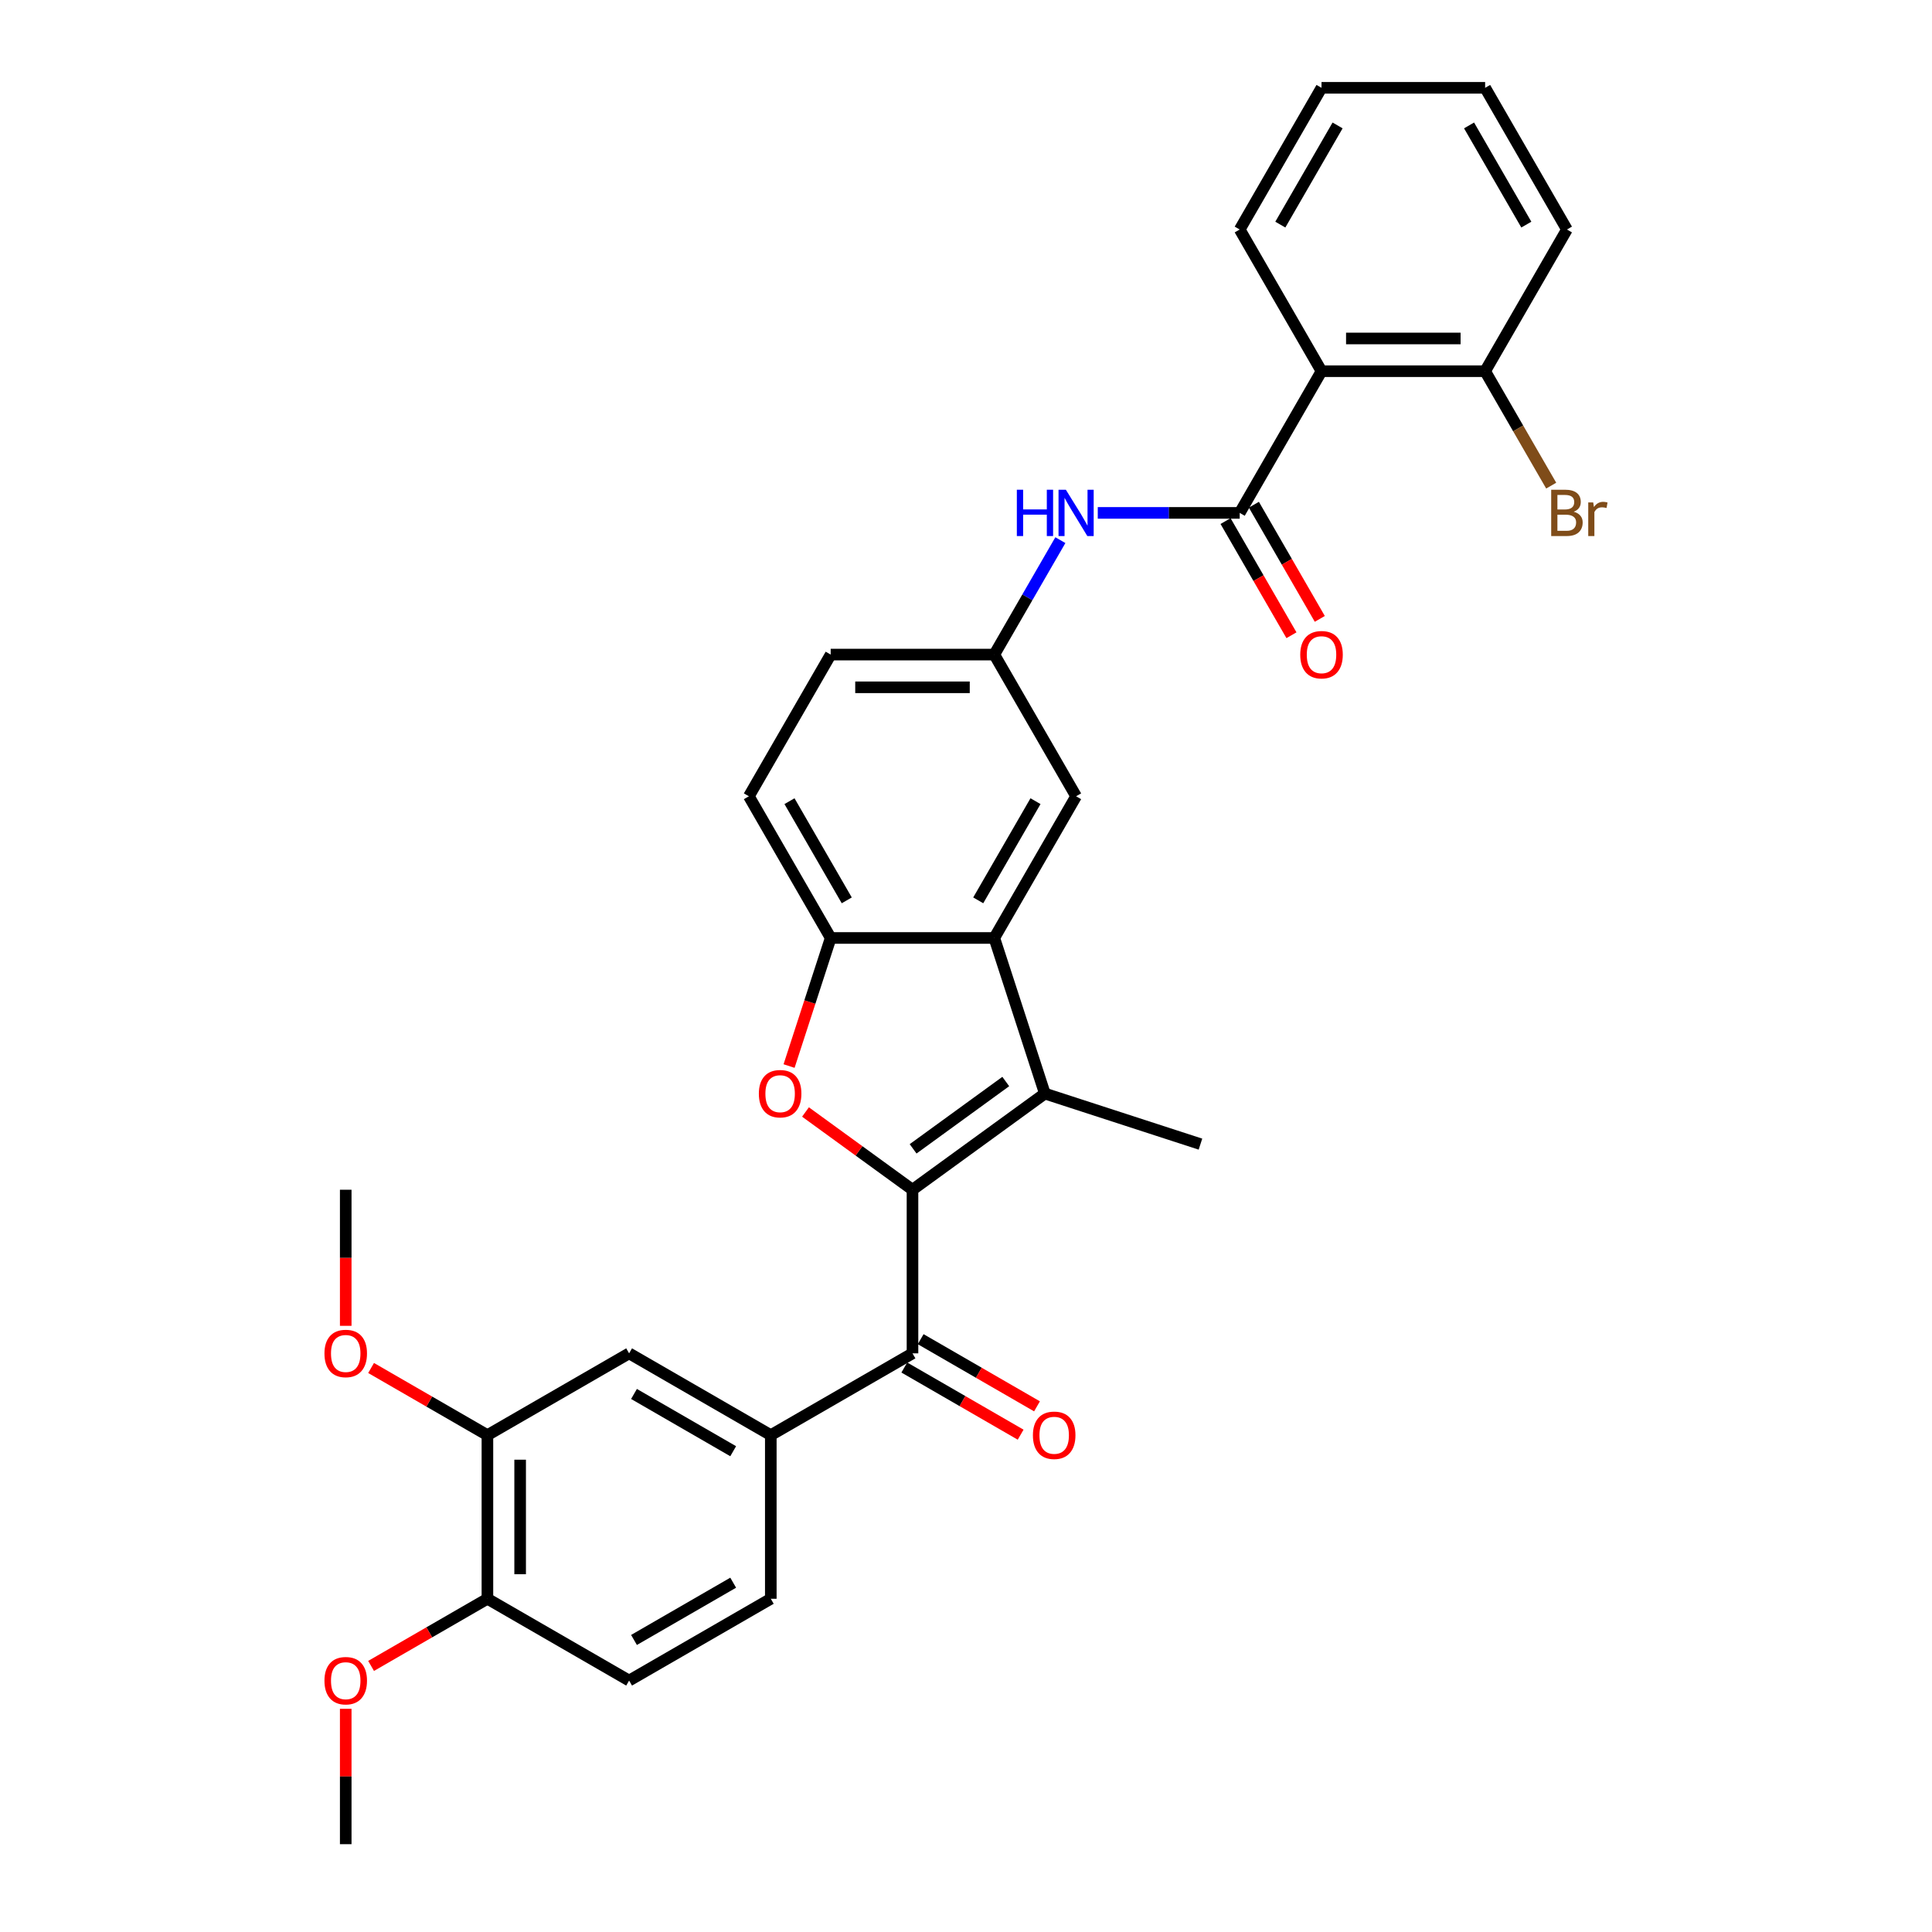 <?xml version='1.0' encoding='iso-8859-1'?>
<svg version='1.1' baseProfile='full'
              xmlns='http://www.w3.org/2000/svg'
                      xmlns:rdkit='http://www.rdkit.org/xml'
                      xmlns:xlink='http://www.w3.org/1999/xlink'
                  xml:space='preserve'
width='1000px' height='1000px' viewBox='0 0 1000 1000'>
<!-- END OF HEADER -->
<rect style='opacity:1.0;fill:#FFFFFF;stroke:none' width='1000' height='1000' x='0' y='0'> </rect>
<path class='bond-0' d='M 472.304,615.806 L 540.815,566.03' style='fill:none;fill-rule:evenodd;stroke:#000000;stroke-width:6px;stroke-linecap:butt;stroke-linejoin:miter;stroke-opacity:1' />
<path class='bond-0' d='M 472.625,594.637 L 520.583,559.794' style='fill:none;fill-rule:evenodd;stroke:#000000;stroke-width:6px;stroke-linecap:butt;stroke-linejoin:miter;stroke-opacity:1' />
<path class='bond-1' d='M 472.304,615.806 L 444.611,595.686' style='fill:none;fill-rule:evenodd;stroke:#000000;stroke-width:6px;stroke-linecap:butt;stroke-linejoin:miter;stroke-opacity:1' />
<path class='bond-1' d='M 444.611,595.686 L 416.919,575.566' style='fill:none;fill-rule:evenodd;stroke:#FF0000;stroke-width:6px;stroke-linecap:butt;stroke-linejoin:miter;stroke-opacity:1' />
<path class='bond-4' d='M 472.304,615.806 L 472.304,700.491' style='fill:none;fill-rule:evenodd;stroke:#000000;stroke-width:6px;stroke-linecap:butt;stroke-linejoin:miter;stroke-opacity:1' />
<path class='bond-2' d='M 540.815,566.03 L 514.646,485.49' style='fill:none;fill-rule:evenodd;stroke:#000000;stroke-width:6px;stroke-linecap:butt;stroke-linejoin:miter;stroke-opacity:1' />
<path class='bond-21' d='M 540.815,566.03 L 621.355,592.199' style='fill:none;fill-rule:evenodd;stroke:#000000;stroke-width:6px;stroke-linecap:butt;stroke-linejoin:miter;stroke-opacity:1' />
<path class='bond-5' d='M 408.421,551.786 L 419.191,518.638' style='fill:none;fill-rule:evenodd;stroke:#FF0000;stroke-width:6px;stroke-linecap:butt;stroke-linejoin:miter;stroke-opacity:1' />
<path class='bond-5' d='M 419.191,518.638 L 429.961,485.49' style='fill:none;fill-rule:evenodd;stroke:#000000;stroke-width:6px;stroke-linecap:butt;stroke-linejoin:miter;stroke-opacity:1' />
<path class='bond-11' d='M 514.646,485.49 L 556.989,412.151' style='fill:none;fill-rule:evenodd;stroke:#000000;stroke-width:6px;stroke-linecap:butt;stroke-linejoin:miter;stroke-opacity:1' />
<path class='bond-11' d='M 506.33,466.02 L 535.97,414.683' style='fill:none;fill-rule:evenodd;stroke:#000000;stroke-width:6px;stroke-linecap:butt;stroke-linejoin:miter;stroke-opacity:1' />
<path class='bond-31' d='M 514.646,485.49 L 429.961,485.49' style='fill:none;fill-rule:evenodd;stroke:#000000;stroke-width:6px;stroke-linecap:butt;stroke-linejoin:miter;stroke-opacity:1' />
<path class='bond-3' d='M 641.674,265.472 L 604.937,265.472' style='fill:none;fill-rule:evenodd;stroke:#000000;stroke-width:6px;stroke-linecap:butt;stroke-linejoin:miter;stroke-opacity:1' />
<path class='bond-3' d='M 604.937,265.472 L 568.201,265.472' style='fill:none;fill-rule:evenodd;stroke:#0000FF;stroke-width:6px;stroke-linecap:butt;stroke-linejoin:miter;stroke-opacity:1' />
<path class='bond-6' d='M 641.674,265.472 L 684.016,192.133' style='fill:none;fill-rule:evenodd;stroke:#000000;stroke-width:6px;stroke-linecap:butt;stroke-linejoin:miter;stroke-opacity:1' />
<path class='bond-14' d='M 634.34,269.706 L 651.399,299.254' style='fill:none;fill-rule:evenodd;stroke:#000000;stroke-width:6px;stroke-linecap:butt;stroke-linejoin:miter;stroke-opacity:1' />
<path class='bond-14' d='M 651.399,299.254 L 668.458,328.802' style='fill:none;fill-rule:evenodd;stroke:#FF0000;stroke-width:6px;stroke-linecap:butt;stroke-linejoin:miter;stroke-opacity:1' />
<path class='bond-14' d='M 649.007,261.238 L 666.067,290.785' style='fill:none;fill-rule:evenodd;stroke:#000000;stroke-width:6px;stroke-linecap:butt;stroke-linejoin:miter;stroke-opacity:1' />
<path class='bond-14' d='M 666.067,290.785 L 683.126,320.333' style='fill:none;fill-rule:evenodd;stroke:#FF0000;stroke-width:6px;stroke-linecap:butt;stroke-linejoin:miter;stroke-opacity:1' />
<path class='bond-7' d='M 472.304,700.491 L 398.965,742.833' style='fill:none;fill-rule:evenodd;stroke:#000000;stroke-width:6px;stroke-linecap:butt;stroke-linejoin:miter;stroke-opacity:1' />
<path class='bond-15' d='M 468.07,707.825 L 498.176,725.207' style='fill:none;fill-rule:evenodd;stroke:#000000;stroke-width:6px;stroke-linecap:butt;stroke-linejoin:miter;stroke-opacity:1' />
<path class='bond-15' d='M 498.176,725.207 L 528.283,742.589' style='fill:none;fill-rule:evenodd;stroke:#FF0000;stroke-width:6px;stroke-linecap:butt;stroke-linejoin:miter;stroke-opacity:1' />
<path class='bond-15' d='M 476.538,693.157 L 506.645,710.539' style='fill:none;fill-rule:evenodd;stroke:#000000;stroke-width:6px;stroke-linecap:butt;stroke-linejoin:miter;stroke-opacity:1' />
<path class='bond-15' d='M 506.645,710.539 L 536.751,727.921' style='fill:none;fill-rule:evenodd;stroke:#FF0000;stroke-width:6px;stroke-linecap:butt;stroke-linejoin:miter;stroke-opacity:1' />
<path class='bond-18' d='M 429.961,485.49 L 387.619,412.151' style='fill:none;fill-rule:evenodd;stroke:#000000;stroke-width:6px;stroke-linecap:butt;stroke-linejoin:miter;stroke-opacity:1' />
<path class='bond-18' d='M 438.278,466.02 L 408.638,414.683' style='fill:none;fill-rule:evenodd;stroke:#000000;stroke-width:6px;stroke-linecap:butt;stroke-linejoin:miter;stroke-opacity:1' />
<path class='bond-12' d='M 684.016,192.133 L 768.701,192.133' style='fill:none;fill-rule:evenodd;stroke:#000000;stroke-width:6px;stroke-linecap:butt;stroke-linejoin:miter;stroke-opacity:1' />
<path class='bond-12' d='M 696.719,175.196 L 755.998,175.196' style='fill:none;fill-rule:evenodd;stroke:#000000;stroke-width:6px;stroke-linecap:butt;stroke-linejoin:miter;stroke-opacity:1' />
<path class='bond-24' d='M 684.016,192.133 L 641.674,118.794' style='fill:none;fill-rule:evenodd;stroke:#000000;stroke-width:6px;stroke-linecap:butt;stroke-linejoin:miter;stroke-opacity:1' />
<path class='bond-9' d='M 398.965,742.833 L 325.626,700.491' style='fill:none;fill-rule:evenodd;stroke:#000000;stroke-width:6px;stroke-linecap:butt;stroke-linejoin:miter;stroke-opacity:1' />
<path class='bond-9' d='M 379.495,751.15 L 328.158,721.51' style='fill:none;fill-rule:evenodd;stroke:#000000;stroke-width:6px;stroke-linecap:butt;stroke-linejoin:miter;stroke-opacity:1' />
<path class='bond-17' d='M 398.965,742.833 L 398.965,827.518' style='fill:none;fill-rule:evenodd;stroke:#000000;stroke-width:6px;stroke-linecap:butt;stroke-linejoin:miter;stroke-opacity:1' />
<path class='bond-8' d='M 548.843,279.581 L 531.745,309.196' style='fill:none;fill-rule:evenodd;stroke:#0000FF;stroke-width:6px;stroke-linecap:butt;stroke-linejoin:miter;stroke-opacity:1' />
<path class='bond-8' d='M 531.745,309.196 L 514.646,338.811' style='fill:none;fill-rule:evenodd;stroke:#000000;stroke-width:6px;stroke-linecap:butt;stroke-linejoin:miter;stroke-opacity:1' />
<path class='bond-10' d='M 325.626,700.491 L 252.286,742.833' style='fill:none;fill-rule:evenodd;stroke:#000000;stroke-width:6px;stroke-linecap:butt;stroke-linejoin:miter;stroke-opacity:1' />
<path class='bond-23' d='M 252.286,742.833 L 222.18,725.451' style='fill:none;fill-rule:evenodd;stroke:#000000;stroke-width:6px;stroke-linecap:butt;stroke-linejoin:miter;stroke-opacity:1' />
<path class='bond-23' d='M 222.18,725.451 L 192.073,708.069' style='fill:none;fill-rule:evenodd;stroke:#FF0000;stroke-width:6px;stroke-linecap:butt;stroke-linejoin:miter;stroke-opacity:1' />
<path class='bond-33' d='M 252.286,742.833 L 252.286,827.518' style='fill:none;fill-rule:evenodd;stroke:#000000;stroke-width:6px;stroke-linecap:butt;stroke-linejoin:miter;stroke-opacity:1' />
<path class='bond-33' d='M 269.223,755.536 L 269.223,814.816' style='fill:none;fill-rule:evenodd;stroke:#000000;stroke-width:6px;stroke-linecap:butt;stroke-linejoin:miter;stroke-opacity:1' />
<path class='bond-13' d='M 556.989,412.151 L 514.646,338.811' style='fill:none;fill-rule:evenodd;stroke:#000000;stroke-width:6px;stroke-linecap:butt;stroke-linejoin:miter;stroke-opacity:1' />
<path class='bond-22' d='M 768.701,192.133 L 785.799,221.748' style='fill:none;fill-rule:evenodd;stroke:#000000;stroke-width:6px;stroke-linecap:butt;stroke-linejoin:miter;stroke-opacity:1' />
<path class='bond-22' d='M 785.799,221.748 L 802.898,251.364' style='fill:none;fill-rule:evenodd;stroke:#7F4C19;stroke-width:6px;stroke-linecap:butt;stroke-linejoin:miter;stroke-opacity:1' />
<path class='bond-26' d='M 768.701,192.133 L 811.043,118.794' style='fill:none;fill-rule:evenodd;stroke:#000000;stroke-width:6px;stroke-linecap:butt;stroke-linejoin:miter;stroke-opacity:1' />
<path class='bond-32' d='M 514.646,338.811 L 429.961,338.811' style='fill:none;fill-rule:evenodd;stroke:#000000;stroke-width:6px;stroke-linecap:butt;stroke-linejoin:miter;stroke-opacity:1' />
<path class='bond-32' d='M 501.944,355.748 L 442.664,355.748' style='fill:none;fill-rule:evenodd;stroke:#000000;stroke-width:6px;stroke-linecap:butt;stroke-linejoin:miter;stroke-opacity:1' />
<path class='bond-16' d='M 252.286,827.518 L 325.626,869.861' style='fill:none;fill-rule:evenodd;stroke:#000000;stroke-width:6px;stroke-linecap:butt;stroke-linejoin:miter;stroke-opacity:1' />
<path class='bond-25' d='M 252.286,827.518 L 222.18,844.9' style='fill:none;fill-rule:evenodd;stroke:#000000;stroke-width:6px;stroke-linecap:butt;stroke-linejoin:miter;stroke-opacity:1' />
<path class='bond-25' d='M 222.18,844.9 L 192.073,862.282' style='fill:none;fill-rule:evenodd;stroke:#FF0000;stroke-width:6px;stroke-linecap:butt;stroke-linejoin:miter;stroke-opacity:1' />
<path class='bond-19' d='M 398.965,827.518 L 325.626,869.861' style='fill:none;fill-rule:evenodd;stroke:#000000;stroke-width:6px;stroke-linecap:butt;stroke-linejoin:miter;stroke-opacity:1' />
<path class='bond-19' d='M 379.495,819.202 L 328.158,848.841' style='fill:none;fill-rule:evenodd;stroke:#000000;stroke-width:6px;stroke-linecap:butt;stroke-linejoin:miter;stroke-opacity:1' />
<path class='bond-20' d='M 387.619,412.151 L 429.961,338.811' style='fill:none;fill-rule:evenodd;stroke:#000000;stroke-width:6px;stroke-linecap:butt;stroke-linejoin:miter;stroke-opacity:1' />
<path class='bond-27' d='M 178.947,686.247 L 178.947,651.027' style='fill:none;fill-rule:evenodd;stroke:#FF0000;stroke-width:6px;stroke-linecap:butt;stroke-linejoin:miter;stroke-opacity:1' />
<path class='bond-27' d='M 178.947,651.027 L 178.947,615.806' style='fill:none;fill-rule:evenodd;stroke:#000000;stroke-width:6px;stroke-linecap:butt;stroke-linejoin:miter;stroke-opacity:1' />
<path class='bond-29' d='M 641.674,118.794 L 684.016,45.455' style='fill:none;fill-rule:evenodd;stroke:#000000;stroke-width:6px;stroke-linecap:butt;stroke-linejoin:miter;stroke-opacity:1' />
<path class='bond-29' d='M 662.693,116.261 L 692.332,64.924' style='fill:none;fill-rule:evenodd;stroke:#000000;stroke-width:6px;stroke-linecap:butt;stroke-linejoin:miter;stroke-opacity:1' />
<path class='bond-28' d='M 178.947,884.477 L 178.947,919.511' style='fill:none;fill-rule:evenodd;stroke:#FF0000;stroke-width:6px;stroke-linecap:butt;stroke-linejoin:miter;stroke-opacity:1' />
<path class='bond-28' d='M 178.947,919.511 L 178.947,954.545' style='fill:none;fill-rule:evenodd;stroke:#000000;stroke-width:6px;stroke-linecap:butt;stroke-linejoin:miter;stroke-opacity:1' />
<path class='bond-34' d='M 811.043,118.794 L 768.701,45.455' style='fill:none;fill-rule:evenodd;stroke:#000000;stroke-width:6px;stroke-linecap:butt;stroke-linejoin:miter;stroke-opacity:1' />
<path class='bond-34' d='M 790.024,116.261 L 760.384,64.924' style='fill:none;fill-rule:evenodd;stroke:#000000;stroke-width:6px;stroke-linecap:butt;stroke-linejoin:miter;stroke-opacity:1' />
<path class='bond-30' d='M 684.016,45.455 L 768.701,45.455' style='fill:none;fill-rule:evenodd;stroke:#000000;stroke-width:6px;stroke-linecap:butt;stroke-linejoin:miter;stroke-opacity:1' />
<path  class='atom-2' d='M 392.783 566.097
Q 392.783 560.339, 395.629 557.121
Q 398.474 553.903, 403.792 553.903
Q 409.111 553.903, 411.956 557.121
Q 414.801 560.339, 414.801 566.097
Q 414.801 571.924, 411.922 575.243
Q 409.043 578.529, 403.792 578.529
Q 398.508 578.529, 395.629 575.243
Q 392.783 571.958, 392.783 566.097
M 403.792 575.819
Q 407.451 575.819, 409.416 573.38
Q 411.414 570.908, 411.414 566.097
Q 411.414 561.389, 409.416 559.018
Q 407.451 556.613, 403.792 556.613
Q 400.134 556.613, 398.136 558.984
Q 396.171 561.355, 396.171 566.097
Q 396.171 570.941, 398.136 573.38
Q 400.134 575.819, 403.792 575.819
' fill='#FF0000'/>
<path  class='atom-9' d='M 526.316 253.481
L 529.568 253.481
L 529.568 263.677
L 541.83 263.677
L 541.83 253.481
L 545.082 253.481
L 545.082 277.463
L 541.83 277.463
L 541.83 266.387
L 529.568 266.387
L 529.568 277.463
L 526.316 277.463
L 526.316 253.481
' fill='#0000FF'/>
<path  class='atom-9' d='M 551.687 253.481
L 559.546 266.183
Q 560.325 267.437, 561.579 269.706
Q 562.832 271.976, 562.9 272.111
L 562.9 253.481
L 566.084 253.481
L 566.084 277.463
L 562.798 277.463
L 554.363 263.575
Q 553.381 261.949, 552.331 260.086
Q 551.315 258.223, 551.01 257.647
L 551.01 277.463
L 547.894 277.463
L 547.894 253.481
L 551.687 253.481
' fill='#0000FF'/>
<path  class='atom-15' d='M 673.007 338.879
Q 673.007 333.121, 675.852 329.902
Q 678.698 326.684, 684.016 326.684
Q 689.334 326.684, 692.18 329.902
Q 695.025 333.121, 695.025 338.879
Q 695.025 344.705, 692.146 348.025
Q 689.266 351.311, 684.016 351.311
Q 678.732 351.311, 675.852 348.025
Q 673.007 344.739, 673.007 338.879
M 684.016 348.601
Q 687.674 348.601, 689.639 346.162
Q 691.638 343.689, 691.638 338.879
Q 691.638 334.171, 689.639 331.799
Q 687.674 329.394, 684.016 329.394
Q 680.358 329.394, 678.359 331.766
Q 676.394 334.137, 676.394 338.879
Q 676.394 343.723, 678.359 346.162
Q 680.358 348.601, 684.016 348.601
' fill='#FF0000'/>
<path  class='atom-16' d='M 534.634 742.901
Q 534.634 737.143, 537.479 733.925
Q 540.325 730.707, 545.643 730.707
Q 550.961 730.707, 553.807 733.925
Q 556.652 737.143, 556.652 742.901
Q 556.652 748.728, 553.773 752.047
Q 550.894 755.333, 545.643 755.333
Q 540.359 755.333, 537.479 752.047
Q 534.634 748.761, 534.634 742.901
M 545.643 752.623
Q 549.301 752.623, 551.266 750.184
Q 553.265 747.711, 553.265 742.901
Q 553.265 738.193, 551.266 735.822
Q 549.301 733.416, 545.643 733.416
Q 541.985 733.416, 539.986 735.788
Q 538.021 738.159, 538.021 742.901
Q 538.021 747.745, 539.986 750.184
Q 541.985 752.623, 545.643 752.623
' fill='#FF0000'/>
<path  class='atom-23' d='M 814.549 264.862
Q 816.853 265.506, 818.004 266.929
Q 819.19 268.318, 819.19 270.384
Q 819.19 273.703, 817.056 275.6
Q 814.956 277.463, 810.958 277.463
L 802.896 277.463
L 802.896 253.481
L 809.976 253.481
Q 814.075 253.481, 816.141 255.141
Q 818.207 256.8, 818.207 259.849
Q 818.207 263.474, 814.549 264.862
M 806.114 256.191
L 806.114 263.711
L 809.976 263.711
Q 812.347 263.711, 813.567 262.762
Q 814.82 261.78, 814.82 259.849
Q 814.82 256.191, 809.976 256.191
L 806.114 256.191
M 810.958 274.754
Q 813.296 274.754, 814.549 273.636
Q 815.802 272.518, 815.802 270.384
Q 815.802 268.419, 814.414 267.437
Q 813.059 266.421, 810.45 266.421
L 806.114 266.421
L 806.114 274.754
L 810.958 274.754
' fill='#7F4C19'/>
<path  class='atom-23' d='M 824.644 260.052
L 825.016 262.457
Q 826.845 259.747, 829.826 259.747
Q 830.775 259.747, 832.062 260.086
L 831.554 262.932
Q 830.097 262.593, 829.284 262.593
Q 827.862 262.593, 826.913 263.169
Q 825.998 263.711, 825.253 265.032
L 825.253 277.463
L 822.069 277.463
L 822.069 260.052
L 824.644 260.052
' fill='#7F4C19'/>
<path  class='atom-24' d='M 167.938 700.559
Q 167.938 694.8, 170.784 691.582
Q 173.629 688.364, 178.947 688.364
Q 184.265 688.364, 187.111 691.582
Q 189.956 694.8, 189.956 700.559
Q 189.956 706.385, 187.077 709.705
Q 184.198 712.991, 178.947 712.991
Q 173.663 712.991, 170.784 709.705
Q 167.938 706.419, 167.938 700.559
M 178.947 710.281
Q 182.606 710.281, 184.57 707.842
Q 186.569 705.369, 186.569 700.559
Q 186.569 695.85, 184.57 693.479
Q 182.606 691.074, 178.947 691.074
Q 175.289 691.074, 173.29 693.445
Q 171.325 695.816, 171.325 700.559
Q 171.325 705.403, 173.29 707.842
Q 175.289 710.281, 178.947 710.281
' fill='#FF0000'/>
<path  class='atom-26' d='M 167.938 869.928
Q 167.938 864.17, 170.784 860.952
Q 173.629 857.734, 178.947 857.734
Q 184.265 857.734, 187.111 860.952
Q 189.956 864.17, 189.956 869.928
Q 189.956 875.755, 187.077 879.074
Q 184.198 882.36, 178.947 882.36
Q 173.663 882.36, 170.784 879.074
Q 167.938 875.789, 167.938 869.928
M 178.947 879.65
Q 182.606 879.65, 184.57 877.211
Q 186.569 874.738, 186.569 869.928
Q 186.569 865.22, 184.57 862.849
Q 182.606 860.444, 178.947 860.444
Q 175.289 860.444, 173.29 862.815
Q 171.325 865.186, 171.325 869.928
Q 171.325 874.772, 173.29 877.211
Q 175.289 879.65, 178.947 879.65
' fill='#FF0000'/>
</svg>
